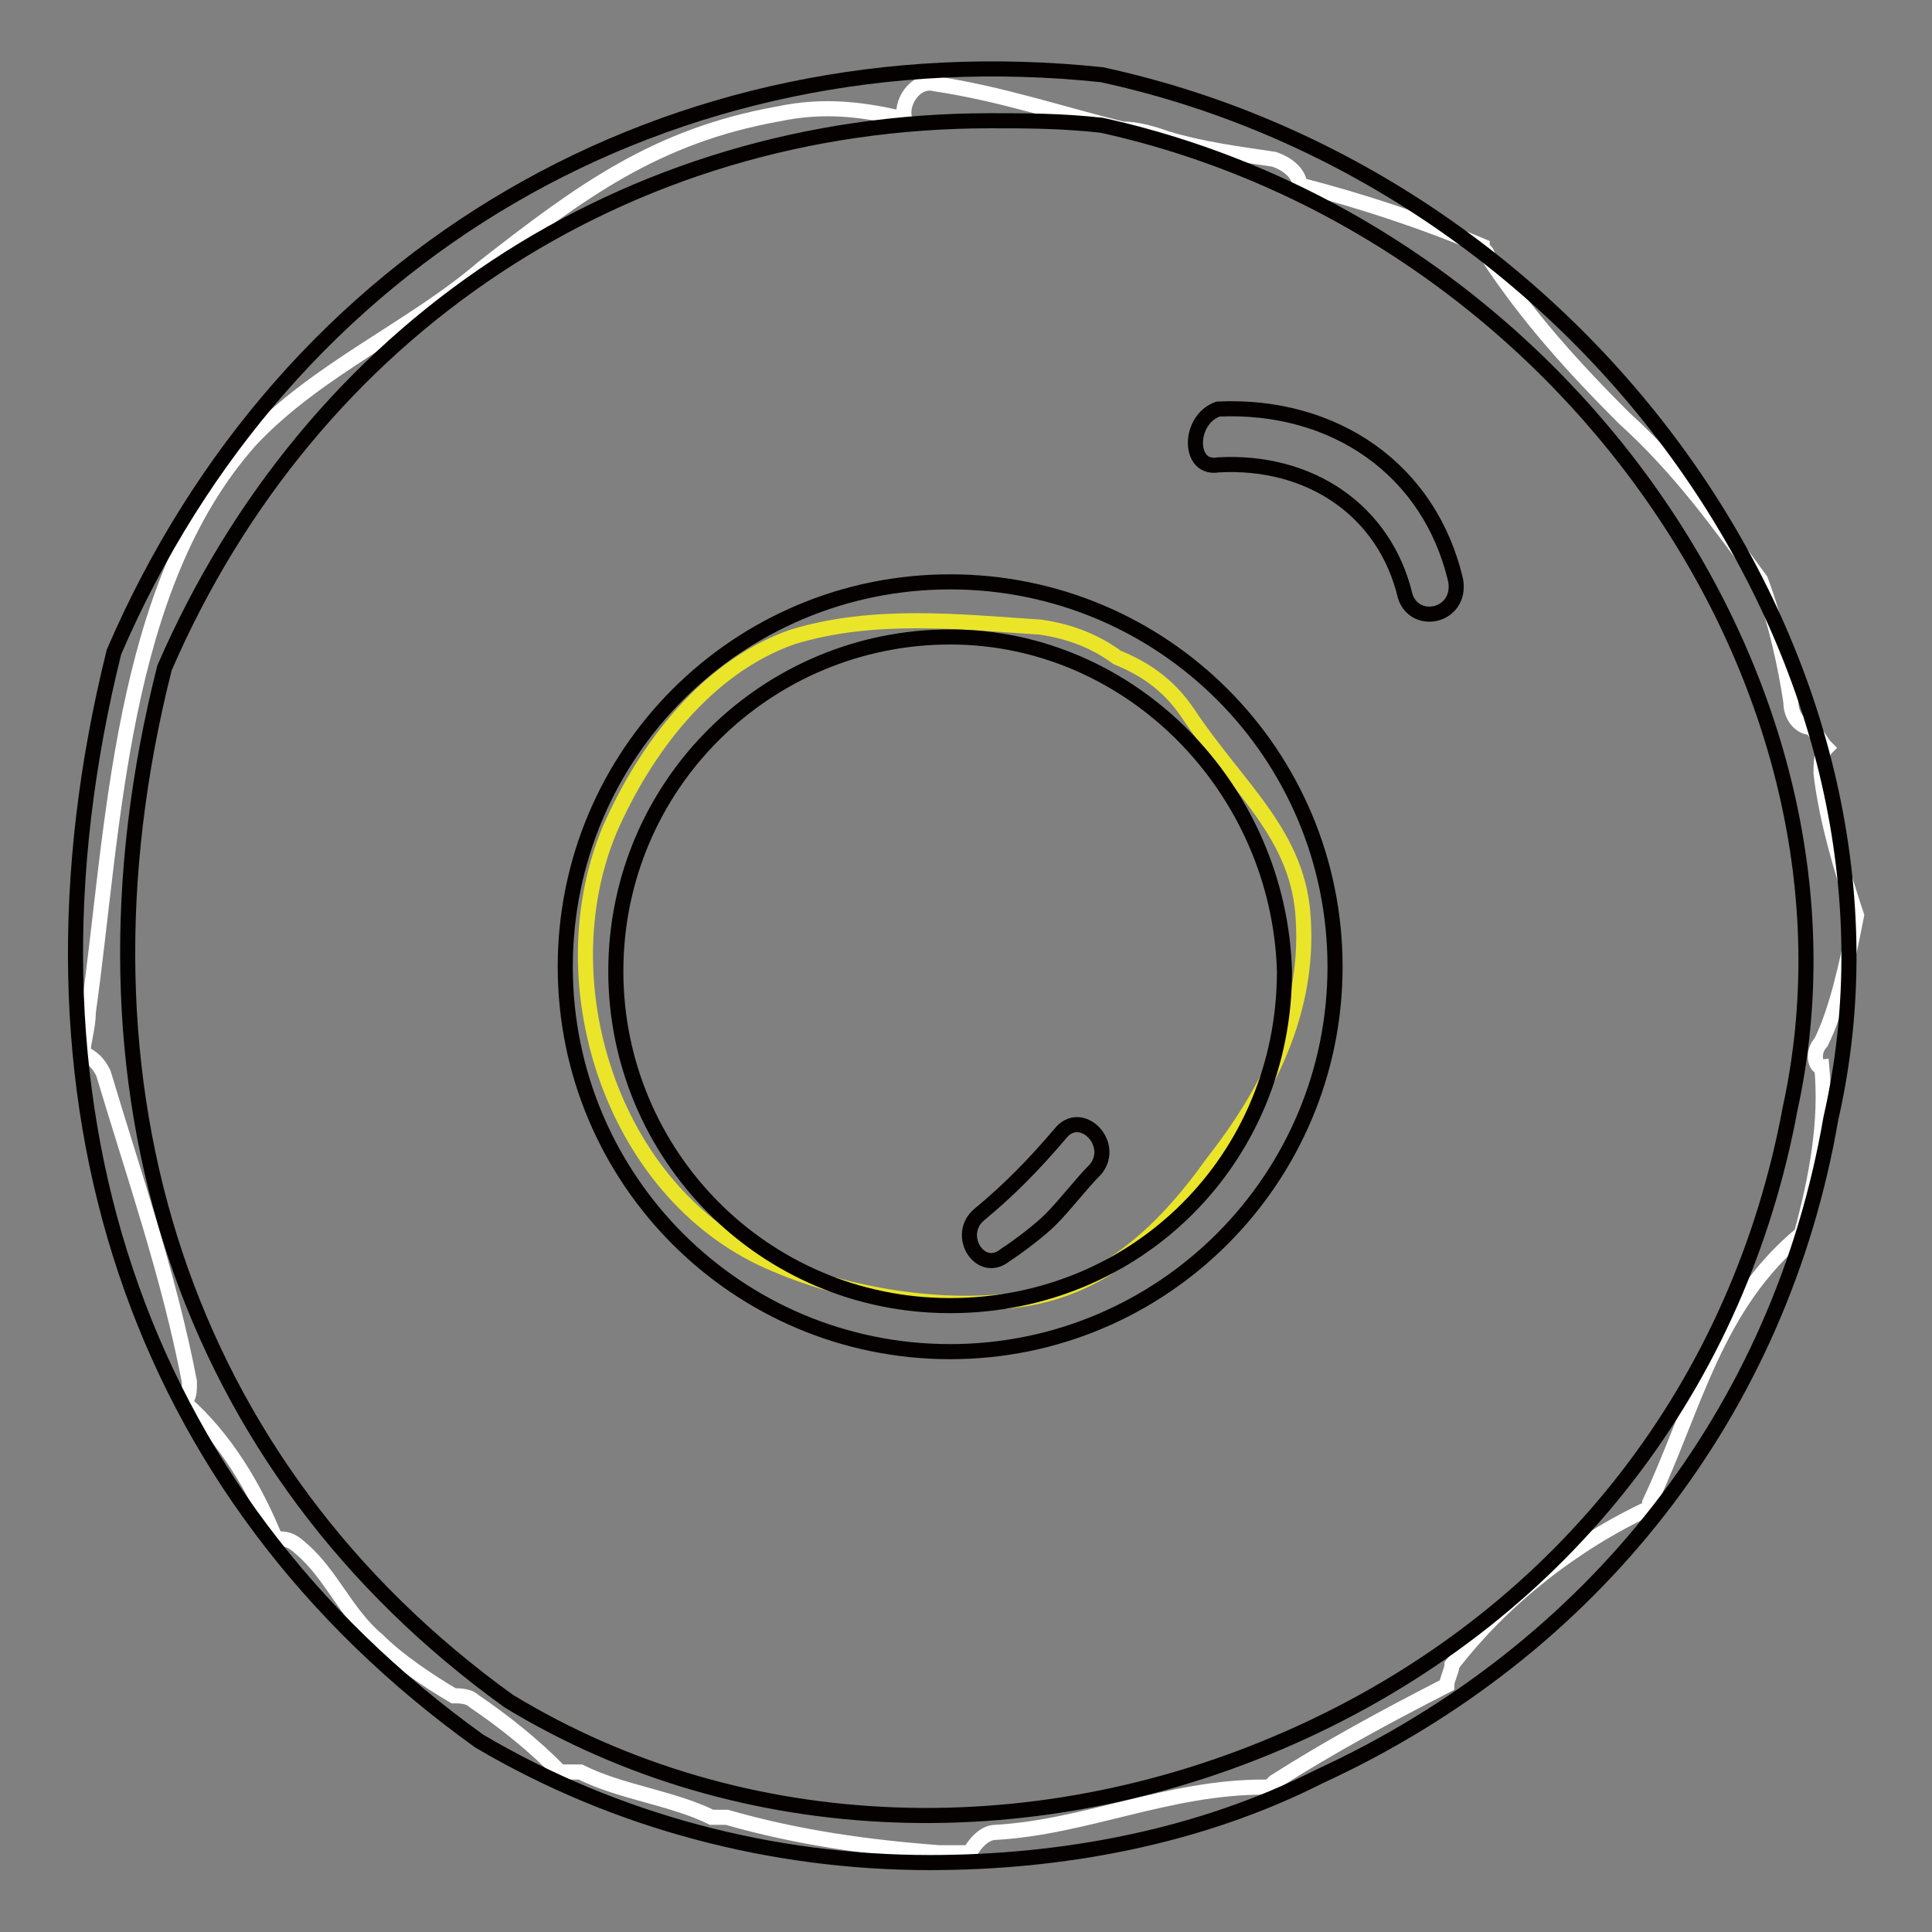 <?xml version="1.0" encoding="utf-8"?>
<!-- Svg Vector Icons : http://www.onlinewebfonts.com/icon -->
<!DOCTYPE svg PUBLIC "-//W3C//DTD SVG 1.1//EN" "http://www.w3.org/Graphics/SVG/1.1/DTD/svg11.dtd">
<svg version="1.1" xmlns="http://www.w3.org/2000/svg" xmlns:xlink="http://www.w3.org/1999/xlink" x="0px" y="0px" viewBox="0 0 256 256" enable-background="new 0 0 256 256" xml:space="preserve">
<rect x="0" y="0" width="256" height="256" fill="#808080" stroke="none"/>
<g> <path stroke-width="2" fill-opacity="0" stroke="#ffffff"  d="M241.3,138.1c2-4,3.4-10.1,4.7-16.8c-2-6-4-12.8-4.7-18.8c0-1.3,0-2.7,0.7-3.4c-0.7-0.7-1.3-2-2-2.7 c-1.3,0-2.7-1.3-2.7-3.4c-0.7-4.7-2-10.7-4-16.1c-5.4-7.4-10.7-14.8-18.1-21.5c-6.7-6.7-12.8-13.4-18.1-21.5c0-0.7-0.7-0.7-0.7-1.3 c-8.1-3.4-16.1-6-24.2-8.1c0-1.3-1.3-2.7-3.4-3.4c-4.7-0.7-9.4-1.3-14.1-2.7c-2-0.7-4-1.3-6-1.3c-8.1-2-16.1-4.7-24.8-6 c-2.7-0.7-4.7,2.7-4,4.7c-5.4-1.3-10.7-2-16.8-0.7C86.9,18,76.9,25.4,64.1,35.4C54.7,43.5,42,48.9,33.2,58.3 c-17.4,19.5-18.1,51.7-21.5,75.8c0,2-0.7,4-0.7,5.4c1.3,0.7,2,1.3,2.7,2.7c4,13.4,8.7,26.8,11.4,40.9c0,1.3,0,2-0.7,2.7 c5.4,4.7,9.4,11.4,12.1,18.1c1.3,0,2,0,3.4,1.3c4,3.4,6,8.7,10.1,12.1c2.7,2.7,6.7,5.4,10.1,7.4c0.7,0,2,0,2.7,0.7 c4,2.7,8.1,6,11.4,9.4h2.7c5.4,2.7,12.1,3.4,17.4,6h2c9.4,2.7,18.8,4,28.2,4.7h4c0.7-1.3,2-2.7,3.4-2.7c12.1-0.7,22.8-6,35.6-6h0.7 l0.7-0.7c7.4-4.7,14.8-8.7,22.8-12.8c0-0.7,0.7-2,0.7-2.7c6.7-8.7,16.1-16.1,26.2-20.8v-0.7c6-12.8,8.7-26.2,20.1-35.6 c2-7.4,3.4-14.8,2.7-22.1C240.6,141.5,240,139.5,241.3,138.1L241.3,138.1z"/> <path stroke-width="2" fill-opacity="0" stroke="#ebe52a"  d="M157.4,94.5c-2.7-4-6-6-9.4-7.4c-2.7-2-6-3.4-10.1-4c-10.7-0.7-22.1-2-32.9,1.3 c-11.4,4-19.5,14.8-24.2,25.5c-8.7,20.8,0.7,49,22.1,57.7c9.4,4,21.5,6,31.5,4.7c11.4-1.3,19.5-8.7,26.2-18.1 c7.4-9.4,12.8-20.1,12.1-32.2C172.2,110.6,164.1,104.6,157.4,94.5z"/> <path stroke-width="2" fill-opacity="0" stroke="#050101"  d="M123.2,246.8c-20.8,0-41.6-5.4-59.7-16.1C17.8,197.9,0.4,145.5,15.1,86.4C37.9,33.4,89,3.9,146,9.9 c65.1,14.1,110.1,79.2,96.6,138.3c-6.7,38.9-31.5,70.5-67.8,87.2C158.8,243.5,140.6,246.8,123.2,246.8z M131.2,16 C82.9,16,41.3,43.5,21.8,88.5c-14.1,55.7,2.7,106,45.6,136.9c30.9,18.8,70.5,20.1,105.4,4c34.9-16.1,57.7-46.3,64.4-82.5 C249.4,91.1,207.1,30.1,146,16.6C140.6,16,135.9,16,131.2,16L131.2,16z"/> <path stroke-width="2" fill-opacity="0" stroke="#050101"  d="M125.9,179.1c-28.2,0-51-22.8-51-51c0-28.2,22.8-51,51-51c28.2,0,51,22.8,51,51 C176.9,156.2,154.1,179.1,125.9,179.1z M125.9,84.4c-24.2,0-44.3,19.5-44.3,44.3c0,24.2,19.5,44.3,44.3,44.3 c24.8,0,44.3-19.5,44.3-44.3C169.5,104.6,150,84.4,125.9,84.4z M161.4,61.6c12.1-0.7,22.1,6,24.8,17.4c1.3,4,7.4,2.7,6.7-2 c-3.4-14.8-16.1-23.5-31.5-22.8C157.4,55.6,157.4,62.3,161.4,61.6L161.4,61.6z"/> <path stroke-width="2" fill-opacity="0" stroke="#050101"  d="M133.2,166.3c2-1.3,4.7-3.4,6-4.7c2-2,4-4.7,6-6.7c2.7-3.4-2-8.1-4.7-4.7c-3.4,4-6.7,7.4-10.7,10.7 C126.5,163.6,129.9,169,133.2,166.3L133.2,166.3z"/></g>
</svg>